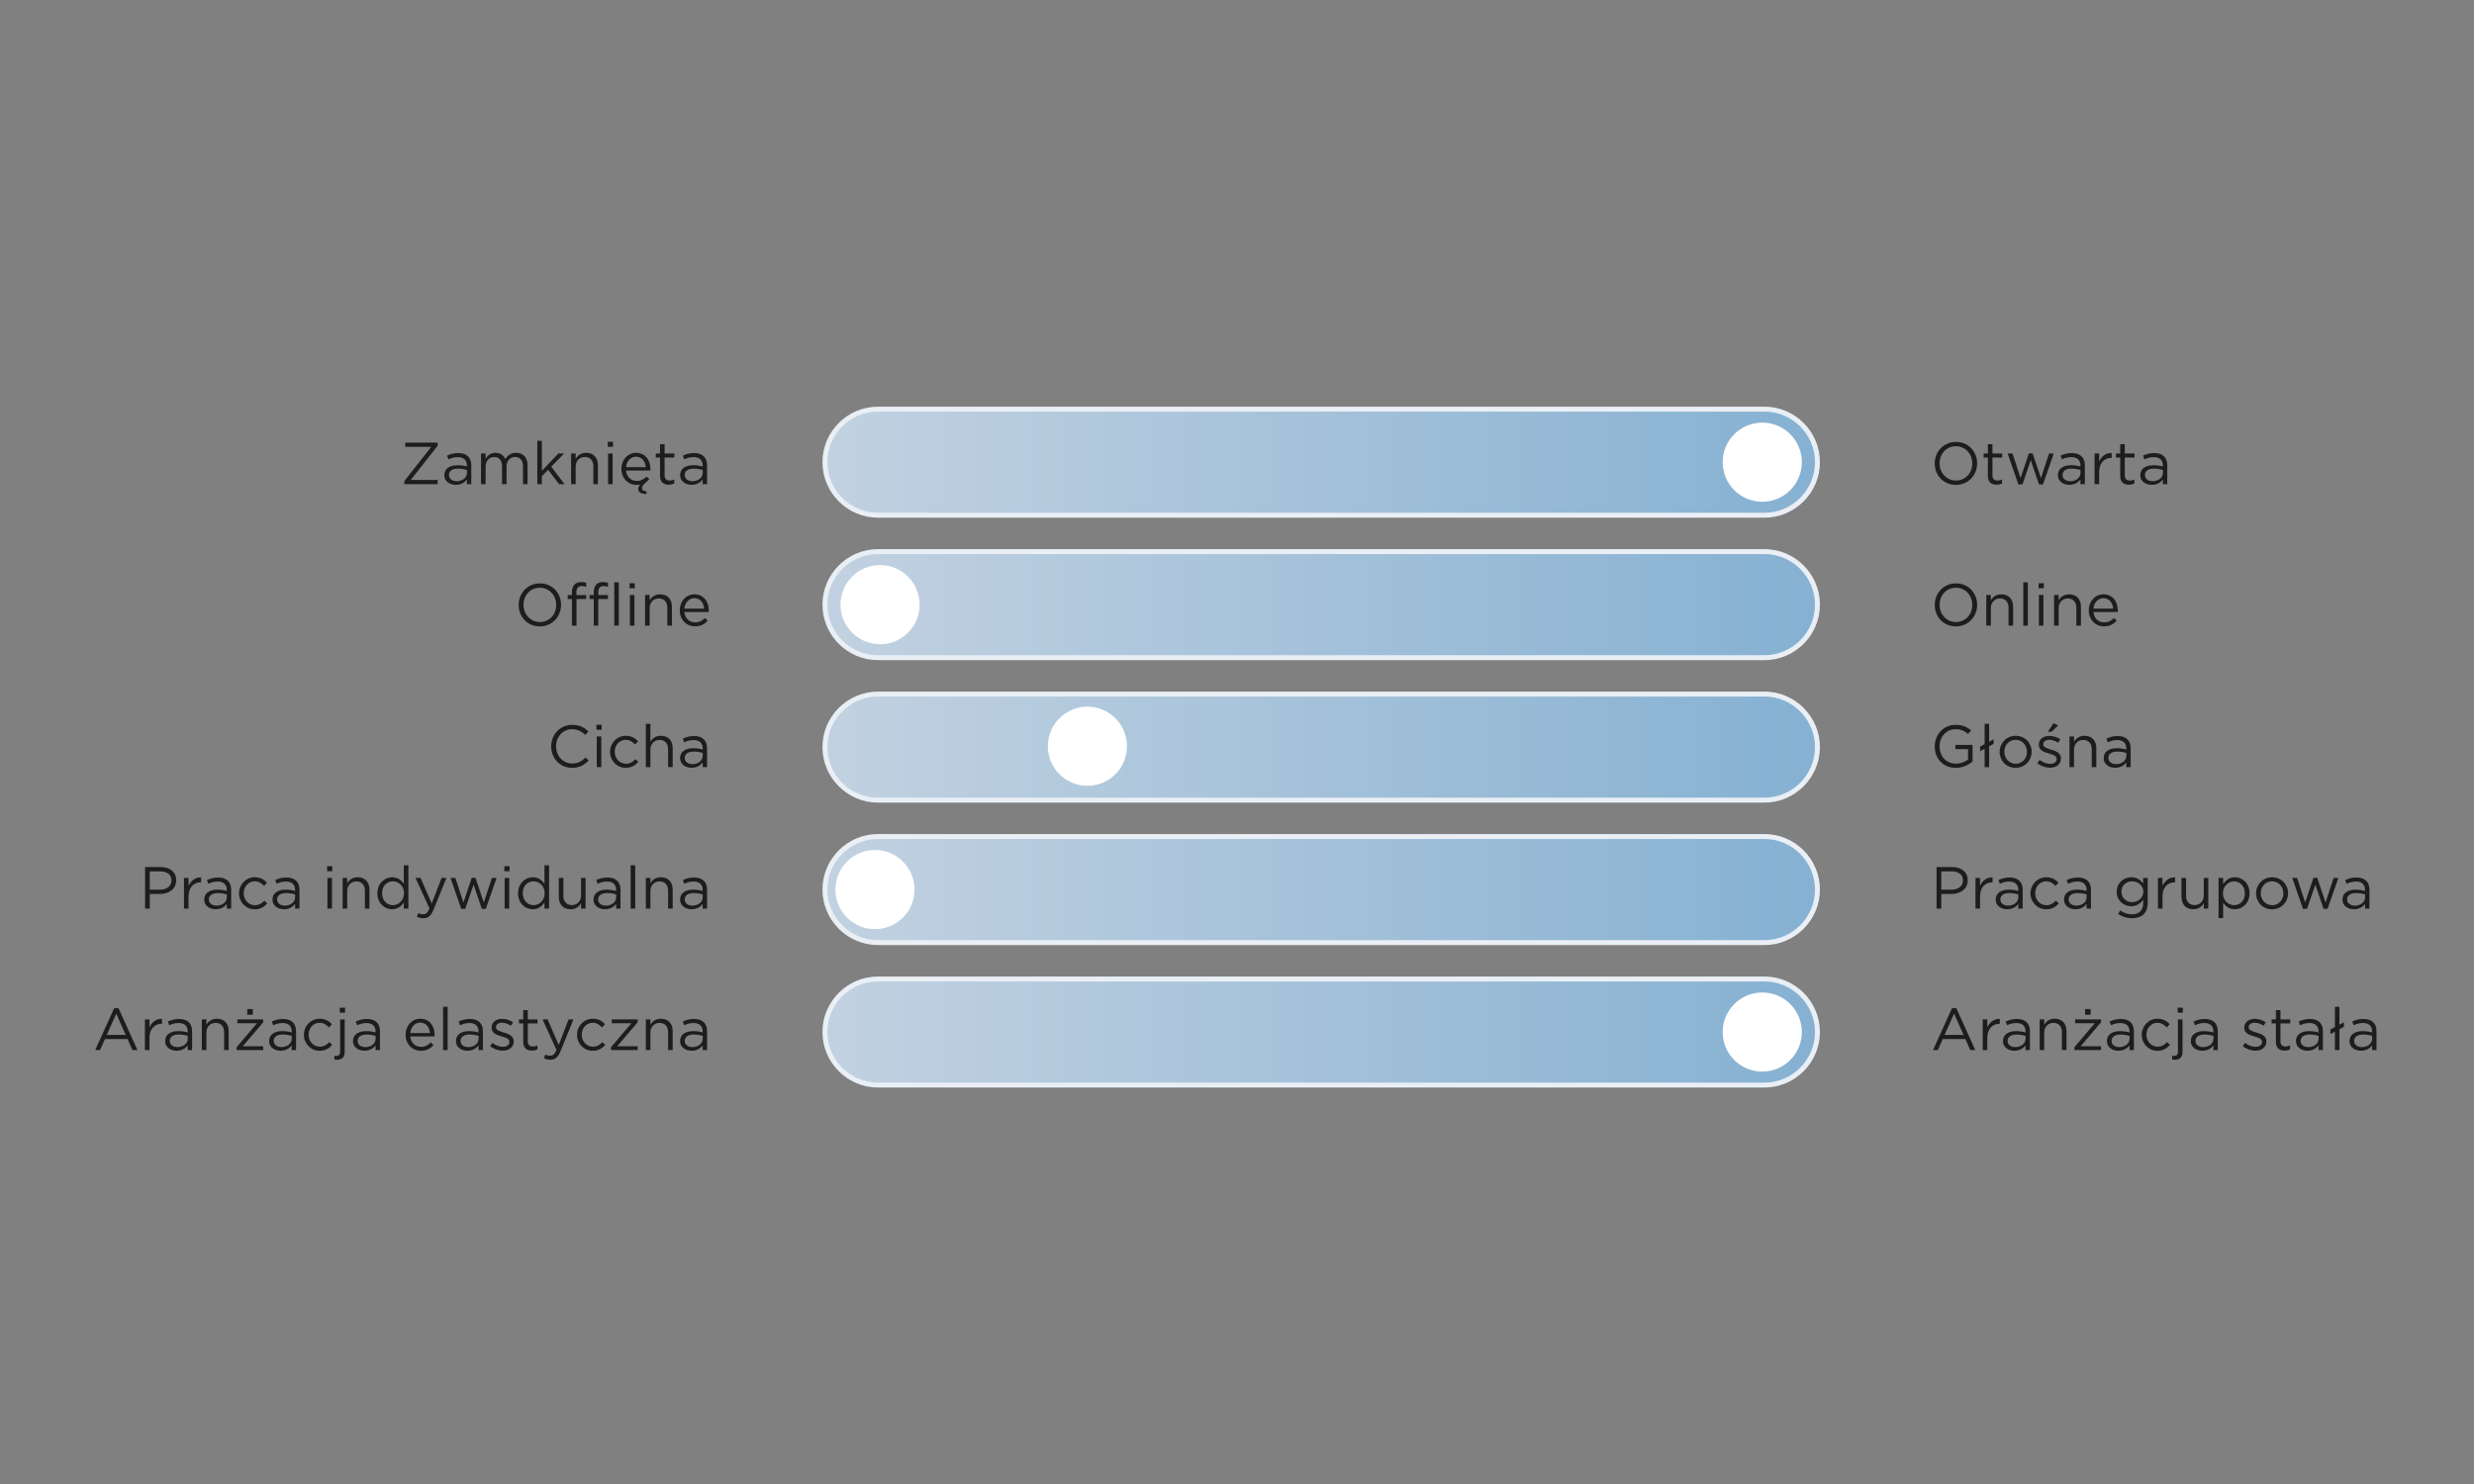 <?xml version="1.0" encoding="UTF-8"?>
<svg id="Warstwa_3" data-name="Warstwa 3" xmlns="http://www.w3.org/2000/svg" xmlns:xlink="http://www.w3.org/1999/xlink" viewBox="0 0 2500 1500">
  <rect x="0" y="0" width="2500" height="1500" fill="#808080" stroke="none"/>
  <defs>
    <style>
      .cls-1 {
        fill: url(#Gradient_bez_nazwy_14);
      }

      .cls-2 {
        fill: url(#Gradient_bez_nazwy_16);
      }

      .cls-3 {
        fill: #e9eff5;
      }

      .cls-4 {
        fill: #fff;
      }

      .cls-5 {
        fill: url(#Gradient_bez_nazwy_3);
      }

      .cls-6 {
        fill: url(#Gradient_bez_nazwy_15);
      }

      .cls-7 {
        fill: #1d1d1b;
      }

      .cls-8 {
        fill: url(#Gradient_bez_nazwy_2);
      }
    </style>
    <linearGradient id="Gradient_bez_nazwy_2" data-name="Gradient bez nazwy 2" x1="-2589.96" y1="-2190.89" x2="-2588.96" y2="-2190.89" gradientTransform="translate(2598483.61 -2196789.74) scale(1002.97 -1002.97)" gradientUnits="userSpaceOnUse">
      <stop offset="0" stop-color="#c3d2e1"/>
      <stop offset="0" stop-color="#c3d2e1"/>
      <stop offset="1" stop-color="#86b1d2"/>
    </linearGradient>
    <linearGradient id="Gradient_bez_nazwy_3" data-name="Gradient bez nazwy 3" x1="-2589.96" y1="-2190.89" x2="-2588.96" y2="-2190.89" gradientTransform="translate(2598483.61 -2196933.74) scale(1002.97 -1002.97)" gradientUnits="userSpaceOnUse">
      <stop offset="0" stop-color="#c3d2e1"/>
      <stop offset="0" stop-color="#c3d2e1"/>
      <stop offset="1" stop-color="#86b1d2"/>
    </linearGradient>
    <linearGradient id="Gradient_bez_nazwy_14" data-name="Gradient bez nazwy 14" x1="-2589.96" y1="-2190.89" x2="-2588.96" y2="-2190.89" gradientTransform="translate(2598483.61 -2196357.74) scale(1002.97 -1002.97)" gradientUnits="userSpaceOnUse">
      <stop offset="0" stop-color="#c3d2e1"/>
      <stop offset="0" stop-color="#c3d2e1"/>
      <stop offset="1" stop-color="#86b1d2"/>
    </linearGradient>
    <linearGradient id="Gradient_bez_nazwy_15" data-name="Gradient bez nazwy 15" x1="-2589.96" y1="-2190.89" x2="-2588.96" y2="-2190.89" gradientTransform="translate(2598483.61 -2196501.74) scale(1002.97 -1002.97)" gradientUnits="userSpaceOnUse">
      <stop offset="0" stop-color="#c3d2e1"/>
      <stop offset="0" stop-color="#c3d2e1"/>
      <stop offset="1" stop-color="#86b1d2"/>
    </linearGradient>
    <linearGradient id="Gradient_bez_nazwy_16" data-name="Gradient bez nazwy 16" x1="-2589.96" y1="-2190.89" x2="-2588.96" y2="-2190.89" gradientTransform="translate(2598483.61 -2196645.74) scale(1002.97 -1002.97)" gradientUnits="userSpaceOnUse">
      <stop offset="0" stop-color="#c3d2e1"/>
      <stop offset="0" stop-color="#c3d2e1"/>
      <stop offset="1" stop-color="#86b1d2"/>
    </linearGradient>
  </defs>
  <rect class="cls-8" x="833.59" y="557.55" width="1002.97" height="107.23" rx="53.62" ry="53.62"/>
  <path class="cls-3" d="M1782.95,557.55v-2.5h-895.74c-15.43,0-29.48,6.32-39.63,16.48-10.16,10.16-16.48,24.2-16.48,39.63h0c0,15.43,6.32,29.48,16.48,39.63,10.16,10.16,24.2,16.48,39.63,16.48h895.74c15.43,0,29.47-6.32,39.63-16.48,10.16-10.16,16.48-24.2,16.48-39.63h0c0-15.43-6.32-29.48-16.48-39.64-10.16-10.16-24.2-16.48-39.63-16.48v5c14.06,0,26.82,5.75,36.1,15.02,9.27,9.28,15.02,22.04,15.02,36.1h0c0,14.06-5.75,26.82-15.02,36.1-9.28,9.27-22.04,15.02-36.1,15.02h-895.74c-14.06,0-26.82-5.75-36.1-15.02-9.27-9.28-15.02-22.04-15.02-36.1h0c0-14.06,5.74-26.82,15.02-36.1,9.28-9.27,22.04-15.02,36.1-15.02h895.74v-2.5Z"/>
  <path class="cls-4" d="M889.33,651.17c22.09,0,40-17.91,40-40s-17.91-40-40-40-40,17.91-40,40,17.91,40,40,40"/>
  <rect class="cls-5" x="833.59" y="413.55" width="1002.97" height="107.23" rx="53.62" ry="53.62"/>
  <path class="cls-3" d="M1782.95,413.55v-2.5h-895.74c-15.43,0-29.48,6.32-39.63,16.48-10.16,10.16-16.48,24.2-16.48,39.63h0c0,15.43,6.32,29.48,16.48,39.63,10.16,10.16,24.2,16.48,39.63,16.48h895.74c15.43,0,29.47-6.32,39.63-16.48,10.16-10.16,16.48-24.2,16.48-39.63h0c0-15.43-6.32-29.48-16.48-39.64-10.16-10.16-24.2-16.48-39.63-16.48v5c14.06,0,26.82,5.75,36.1,15.02,9.27,9.28,15.02,22.04,15.02,36.1h0c0,14.06-5.75,26.82-15.02,36.1-9.28,9.27-22.04,15.02-36.1,15.02h-895.74c-14.06,0-26.82-5.75-36.1-15.02-9.27-9.28-15.02-22.04-15.02-36.1h0c0-14.06,5.74-26.82,15.02-36.1,9.28-9.27,22.04-15.02,36.1-15.02h895.74v-2.5Z"/>
  <path class="cls-4" d="M1780.77,507.17c22.09,0,40-17.91,40-40s-17.91-40-40-40-40,17.91-40,40,17.91,40,40,40"/>
  <rect class="cls-1" x="833.59" y="989.55" width="1002.97" height="107.23" rx="53.62" ry="53.62"/>
  <path class="cls-3" d="M1782.95,989.55v-2.5h-895.74c-15.43,0-29.48,6.32-39.63,16.48-10.16,10.16-16.48,24.2-16.48,39.63h0c0,15.43,6.32,29.48,16.48,39.63,10.16,10.16,24.2,16.48,39.63,16.48h895.74c15.43,0,29.47-6.32,39.63-16.48,10.16-10.16,16.48-24.2,16.48-39.63h0c0-15.43-6.32-29.48-16.48-39.64-10.16-10.16-24.2-16.48-39.63-16.48v5c14.06,0,26.82,5.75,36.1,15.02,9.27,9.28,15.02,22.04,15.02,36.1h0c0,14.06-5.75,26.82-15.02,36.1-9.28,9.27-22.04,15.02-36.1,15.02h-895.74c-14.06,0-26.82-5.75-36.1-15.02-9.27-9.28-15.02-22.04-15.02-36.1h0c0-14.06,5.74-26.82,15.02-36.1,9.28-9.27,22.04-15.02,36.1-15.02h895.74v-2.5Z"/>
  <path class="cls-4" d="M1780.77,1083.17c22.09,0,40-17.91,40-40s-17.91-40-40-40-40,17.91-40,40,17.91,40,40,40"/>
  <rect class="cls-6" x="833.59" y="845.55" width="1002.97" height="107.23" rx="53.62" ry="53.62"/>
  <path class="cls-3" d="M1782.95,845.55v-2.5h-895.74c-15.43,0-29.48,6.32-39.63,16.48-10.16,10.16-16.48,24.2-16.48,39.63h0c0,15.43,6.32,29.48,16.48,39.63,10.16,10.16,24.2,16.48,39.63,16.48h895.74c15.43,0,29.47-6.32,39.63-16.48,10.16-10.16,16.48-24.2,16.48-39.63h0c0-15.43-6.32-29.48-16.48-39.64-10.16-10.16-24.2-16.48-39.63-16.48v5c14.06,0,26.82,5.75,36.1,15.02,9.27,9.28,15.02,22.04,15.02,36.1h0c0,14.06-5.75,26.82-15.02,36.1-9.28,9.27-22.04,15.02-36.1,15.02h-895.74c-14.06,0-26.82-5.75-36.1-15.02-9.27-9.28-15.02-22.04-15.02-36.1h0c0-14.06,5.74-26.82,15.02-36.1,9.28-9.27,22.04-15.02,36.1-15.02h895.74v-2.5Z"/>
  <path class="cls-4" d="M884.19,939.17c22.09,0,40-17.91,40-40s-17.91-40-40-40-40,17.91-40,40,17.91,40,40,40"/>
  <rect class="cls-2" x="833.59" y="701.55" width="1002.97" height="107.23" rx="53.62" ry="53.62"/>
  <path class="cls-3" d="M1782.95,701.55v-2.5h-895.74c-15.43,0-29.48,6.32-39.63,16.48-10.16,10.16-16.48,24.2-16.48,39.63h0c0,15.43,6.32,29.48,16.48,39.63,10.16,10.16,24.2,16.48,39.63,16.48h895.74c15.43,0,29.47-6.32,39.63-16.48,10.16-10.16,16.48-24.2,16.48-39.63h0c0-15.43-6.32-29.48-16.48-39.64-10.16-10.16-24.2-16.48-39.63-16.48v5c14.06,0,26.82,5.75,36.1,15.02,9.27,9.28,15.02,22.04,15.02,36.1h0c0,14.06-5.75,26.82-15.02,36.1-9.28,9.27-22.04,15.02-36.1,15.02h-895.74c-14.06,0-26.82-5.75-36.1-15.02-9.27-9.28-15.02-22.04-15.02-36.1h0c0-14.06,5.74-26.82,15.02-36.1,9.28-9.27,22.04-15.02,36.1-15.02h895.74v-2.5Z"/>
  <path class="cls-4" d="M1098.84,794.27c22.09,0,40-17.91,40-40s-17.91-40-40-40-40,17.91-40,40,17.91,40,40,40"/>
  <path class="cls-7" d="M699.73,486.4c-4.2,0-7.8-2.28-7.8-6.18v-.12c0-3.9,3.24-6.42,9.06-6.42,3.78,0,6.84.66,9.12,1.32v3c0,4.92-4.68,8.4-10.38,8.4ZM698.83,490.06c5.46,0,9.06-2.52,11.22-5.34v4.68h4.44v-18.96c0-3.96-1.08-6.96-3.18-9.06-2.28-2.28-5.64-3.42-10.02-3.42s-7.86,1.02-11.28,2.58l1.38,3.78c2.88-1.32,5.76-2.28,9.42-2.28,5.82,0,9.24,2.88,9.24,8.46v1.08c-2.76-.78-5.58-1.32-9.54-1.32-7.86,0-13.26,3.48-13.26,10.02v.12c0,6.36,5.82,9.66,11.58,9.66ZM675.73,489.94c2.22,0,3.96-.48,5.58-1.32v-3.96c-1.62.78-2.94,1.08-4.5,1.08-3.12,0-5.22-1.38-5.22-5.16v-18.12h9.84v-4.08h-9.84v-9.36h-4.62v9.36h-4.32v4.08h4.32v18.72c0,6.3,3.78,8.76,8.76,8.76ZM653.29,481.72c-2.52,2.64-5.52,4.38-9.78,4.38-5.52,0-10.26-3.78-10.92-10.5h24.6c.06-.54.06-.9.06-1.5,0-9.06-5.28-16.38-14.46-16.38-8.58,0-14.88,7.2-14.88,16.14v.12c0,9.6,6.96,16.14,15.48,16.14,1.26,0,2.58-.12,3.66-.36-1.44,1.5-2.16,2.88-2.16,4.5,0,3,2.58,4.92,7.68,5.04.18,0,.48,0,.72-.06v-2.64c-3.18-.24-4.5-1.14-4.5-3.18,0-1.68.9-3.3,4.14-6.06,1.38-1.14,2.16-1.86,3.24-3.06l-2.88-2.58ZM632.59,472.18c.6-6.06,4.68-10.56,10.08-10.56,6.18,0,9.42,4.92,9.9,10.56h-19.98ZM614.47,489.4h4.62v-31.02h-4.62v31.02ZM614.17,451.6h5.28v-5.1h-5.28v5.1ZM577.09,489.4h4.62v-17.76c0-5.82,3.96-9.72,9.3-9.72s8.58,3.6,8.58,9.36v18.12h4.62v-19.26c0-7.38-4.38-12.42-11.88-12.42-5.34,0-8.58,2.7-10.62,6.06v-5.4h-4.62v31.02ZM542.95,489.4h4.62v-8.1l6.3-6.36,11.1,14.46h5.52l-13.44-17.7,13.02-13.32h-5.76l-16.74,17.46v-30.24h-4.62v43.8ZM486.07,489.4h4.62v-17.7c0-5.7,3.72-9.78,8.64-9.78s7.98,3.42,7.98,9.24v18.24h4.56v-17.88c0-6.12,3.9-9.6,8.58-9.6,5.04,0,8.04,3.36,8.04,9.36v18.12h4.62v-19.2c0-7.68-4.38-12.48-11.52-12.48-5.4,0-8.7,2.76-10.92,6.18-1.68-3.48-4.92-6.18-9.96-6.18s-7.98,2.82-10.02,5.88v-5.22h-4.62v31.02ZM461.47,486.4c-4.2,0-7.8-2.28-7.8-6.18v-.12c0-3.9,3.24-6.42,9.06-6.42,3.78,0,6.84.66,9.12,1.32v3c0,4.92-4.68,8.4-10.38,8.4ZM460.57,490.06c5.46,0,9.06-2.52,11.22-5.34v4.68h4.44v-18.96c0-3.96-1.08-6.96-3.18-9.06-2.28-2.28-5.64-3.42-10.02-3.42s-7.86,1.02-11.28,2.58l1.38,3.78c2.88-1.32,5.76-2.28,9.42-2.28,5.82,0,9.24,2.88,9.24,8.46v1.08c-2.76-.78-5.58-1.32-9.54-1.32-7.86,0-13.26,3.48-13.26,10.02v.12c0,6.36,5.82,9.66,11.58,9.66ZM408.61,489.4h33.66v-4.26h-27.24l27.24-34.56v-3.18h-32.76v4.26h26.28l-27.18,34.56v3.18Z"/>
  <path class="cls-7" d="M691.57,615.18c.6-6.06,4.68-10.56,10.08-10.56,6.18,0,9.42,4.92,9.9,10.56h-19.98ZM702.37,633.12c5.88,0,9.66-2.34,12.78-5.82l-2.88-2.58c-2.52,2.64-5.52,4.38-9.78,4.38-5.52,0-10.26-3.78-10.92-10.5h24.6c.06-.54.06-.9.06-1.5,0-9.06-5.28-16.38-14.46-16.38-8.58,0-14.88,7.2-14.88,16.14v.12c0,9.6,6.96,16.14,15.48,16.14ZM651.85,632.4h4.62v-17.76c0-5.82,3.96-9.72,9.3-9.72s8.58,3.6,8.58,9.36v18.12h4.62v-19.26c0-7.38-4.38-12.42-11.88-12.42-5.34,0-8.58,2.7-10.62,6.06v-5.4h-4.62v31.02ZM636.49,632.4h4.62v-31.02h-4.62v31.02ZM636.19,594.6h5.28v-5.1h-5.28v5.1ZM620.71,632.4h4.62v-43.8h-4.62v43.8ZM600.01,632.4h4.56v-26.94h9.78v-3.96h-9.78v-2.52c0-4.44,1.74-6.6,5.4-6.6,1.56,0,2.82.3,4.44.78v-4.02c-1.44-.54-2.94-.78-5.1-.78-2.82,0-5.04.84-6.66,2.4-1.74,1.74-2.64,4.44-2.64,7.98v2.7h-4.26v4.02h4.26v26.94ZM577.93,632.4h4.62v-26.94h9.78v-3.96h-9.84v-2.52c0-4.44,1.8-6.6,5.4-6.6,1.56,0,2.82.3,4.5.78v-4.02c-1.5-.54-2.94-.78-5.1-.78-2.82,0-5.1.84-6.66,2.4-1.74,1.74-2.7,4.44-2.7,7.98v2.7h-4.26v4.02h4.26v26.94ZM545.59,628.74c-9.6,0-16.56-7.8-16.56-17.34v-.12c0-9.54,6.84-17.22,16.44-17.22s16.56,7.8,16.56,17.34v.12c0,9.54-6.84,17.22-16.44,17.22ZM545.47,633.12c12.78,0,21.48-10.14,21.48-21.72v-.12c0-11.58-8.58-21.6-21.36-21.6s-21.48,10.14-21.48,21.72v.12c0,11.58,8.58,21.6,21.36,21.6Z"/>
  <path class="cls-7" d="M699.73,772.4c-4.2,0-7.8-2.28-7.8-6.18v-.12c0-3.9,3.24-6.42,9.06-6.42,3.78,0,6.84.66,9.12,1.32v3c0,4.92-4.68,8.4-10.38,8.4ZM698.83,776.06c5.46,0,9.06-2.52,11.22-5.34v4.68h4.44v-18.96c0-3.96-1.08-6.96-3.18-9.06-2.28-2.28-5.64-3.42-10.02-3.42s-7.86,1.02-11.28,2.58l1.38,3.78c2.88-1.32,5.76-2.28,9.42-2.28,5.82,0,9.24,2.88,9.24,8.46v1.08c-2.76-.78-5.58-1.32-9.54-1.32-7.86,0-13.26,3.48-13.26,10.02v.12c0,6.36,5.82,9.66,11.58,9.66ZM652.63,775.4h4.62v-17.76c0-5.82,3.96-9.72,9.3-9.72s8.58,3.6,8.58,9.36v18.12h4.62v-19.26c0-7.38-4.38-12.42-11.88-12.42-5.34,0-8.58,2.7-10.62,6.06v-18.18h-4.62v43.8ZM632.35,776.12c5.82,0,9.54-2.52,12.66-6l-2.94-2.76c-2.46,2.64-5.52,4.62-9.48,4.62-6.48,0-11.4-5.34-11.4-12.06v-.12c0-6.66,4.8-12,11.1-12,4.2,0,6.96,2.1,9.42,4.68l3.06-3.24c-2.88-3.06-6.54-5.52-12.42-5.52-9.06,0-15.9,7.44-15.9,16.2v.12c0,8.7,6.84,16.08,15.9,16.08ZM603.01,775.4h4.62v-31.02h-4.62v31.02ZM602.71,737.6h5.28v-5.1h-5.28v5.1ZM578.05,776.12c7.62,0,12.42-2.94,16.8-7.38l-3.12-3.06c-4.02,3.84-7.8,6.06-13.56,6.06-9.24,0-16.26-7.62-16.26-17.34v-.12c0-9.66,6.96-17.22,16.26-17.22,5.7,0,9.66,2.4,13.2,5.76l3.24-3.48c-4.2-3.96-8.76-6.66-16.38-6.66-12.36,0-21.24,9.84-21.24,21.72v.12c0,12.06,8.94,21.6,21.06,21.6Z"/>
  <path class="cls-7" d="M699.73,915.4c-4.2,0-7.8-2.28-7.8-6.18v-.12c0-3.9,3.24-6.42,9.06-6.42,3.78,0,6.84.66,9.12,1.32v3c0,4.92-4.68,8.4-10.38,8.4ZM698.83,919.06c5.46,0,9.06-2.52,11.22-5.34v4.68h4.44v-18.96c0-3.96-1.08-6.96-3.18-9.06-2.28-2.28-5.64-3.42-10.02-3.42s-7.86,1.02-11.28,2.58l1.38,3.78c2.88-1.32,5.76-2.28,9.42-2.28,5.82,0,9.24,2.88,9.24,8.46v1.08c-2.76-.78-5.58-1.32-9.54-1.32-7.86,0-13.26,3.48-13.26,10.02v.12c0,6.36,5.82,9.66,11.58,9.66ZM652.63,918.4h4.62v-17.76c0-5.82,3.96-9.72,9.3-9.72s8.58,3.6,8.58,9.36v18.12h4.62v-19.26c0-7.38-4.38-12.42-11.88-12.42-5.34,0-8.58,2.7-10.62,6.06v-5.4h-4.62v31.02ZM637.27,918.4h4.62v-43.8h-4.62v43.8ZM612.25,915.4c-4.2,0-7.8-2.28-7.8-6.18v-.12c0-3.9,3.24-6.42,9.06-6.42,3.78,0,6.84.66,9.12,1.32v3c0,4.92-4.68,8.4-10.38,8.4ZM611.35,919.06c5.46,0,9.06-2.52,11.22-5.34v4.68h4.44v-18.96c0-3.96-1.08-6.96-3.18-9.06-2.28-2.28-5.64-3.42-10.02-3.42s-7.86,1.02-11.28,2.58l1.38,3.78c2.88-1.32,5.76-2.28,9.42-2.28,5.82,0,9.24,2.88,9.24,8.46v1.08c-2.76-.78-5.58-1.32-9.54-1.32-7.86,0-13.26,3.48-13.26,10.02v.12c0,6.36,5.82,9.66,11.58,9.66ZM576.55,919.06c5.34,0,8.52-2.7,10.62-6.06v5.4h4.56v-31.02h-4.56v17.76c0,5.82-4.02,9.72-9.3,9.72s-8.58-3.6-8.58-9.36v-18.12h-4.62v19.26c0,7.38,4.38,12.42,11.88,12.42ZM539.17,914.92c-5.88,0-10.92-4.68-10.92-12v-.12c0-7.5,4.92-11.94,10.92-11.94s11.22,4.8,11.22,11.94v.12c0,7.14-5.46,12-11.22,12ZM538.33,919.06c5.7,0,9.36-3.18,11.88-6.9v6.24h4.62v-43.8h-4.62v18.72c-2.4-3.48-6.12-6.6-11.88-6.6-7.44,0-14.82,6-14.82,16.14v.12c0,10.2,7.38,16.08,14.82,16.08ZM509.95,918.4h4.62v-31.02h-4.62v31.02ZM509.65,880.6h5.28v-5.1h-5.28v5.1ZM466.09,918.64h4.08l8.4-24.48,8.34,24.48h4.02l10.92-31.26h-4.8l-8.16,24.9-8.4-25.02h-3.84l-8.34,25.02-8.16-24.9h-4.92l10.86,31.26ZM436.27,913.24l-11.28-25.86h-5.1l14.1,30.9c-1.86,4.38-3.6,5.82-6.36,5.82-1.98,0-3.36-.36-4.86-1.14l-1.56,3.66c2.1,1.02,4.02,1.56,6.6,1.56,4.68,0,7.68-2.34,10.32-8.76l13.02-32.04h-4.92l-9.96,25.86ZM397.03,914.92c-5.88,0-10.92-4.68-10.92-12v-.12c0-7.5,4.92-11.94,10.92-11.94s11.22,4.8,11.22,11.94v.12c0,7.14-5.46,12-11.22,12ZM396.19,919.06c5.7,0,9.36-3.18,11.88-6.9v6.24h4.62v-43.8h-4.62v18.72c-2.4-3.48-6.12-6.6-11.88-6.6-7.44,0-14.82,6-14.82,16.14v.12c0,10.2,7.38,16.08,14.82,16.08ZM346.22,918.4h4.62v-17.76c0-5.82,3.96-9.72,9.3-9.72s8.58,3.6,8.58,9.36v18.12h4.62v-19.26c0-7.38-4.38-12.42-11.88-12.42-5.34,0-8.58,2.7-10.62,6.06v-5.4h-4.62v31.02ZM330.86,918.4h4.62v-31.02h-4.62v31.02ZM330.56,880.6h5.28v-5.1h-5.28v5.1ZM287.84,915.4c-4.2,0-7.8-2.28-7.8-6.18v-.12c0-3.9,3.24-6.42,9.06-6.42,3.78,0,6.84.66,9.12,1.32v3c0,4.92-4.68,8.4-10.38,8.4ZM286.94,919.06c5.46,0,9.06-2.52,11.22-5.34v4.68h4.44v-18.96c0-3.96-1.08-6.96-3.18-9.06-2.28-2.28-5.64-3.42-10.02-3.42s-7.86,1.02-11.28,2.58l1.38,3.78c2.88-1.32,5.76-2.28,9.42-2.28,5.82,0,9.24,2.88,9.24,8.46v1.08c-2.76-.78-5.58-1.32-9.54-1.32-7.86,0-13.26,3.48-13.26,10.02v.12c0,6.36,5.82,9.66,11.58,9.66ZM257.42,919.12c5.82,0,9.54-2.52,12.66-6l-2.94-2.76c-2.46,2.64-5.52,4.62-9.48,4.62-6.48,0-11.4-5.34-11.4-12.06v-.12c0-6.66,4.8-12,11.1-12,4.2,0,6.96,2.1,9.42,4.68l3.06-3.24c-2.88-3.06-6.54-5.52-12.42-5.52-9.06,0-15.9,7.44-15.9,16.2v.12c0,8.7,6.84,16.08,15.9,16.08ZM218.84,915.4c-4.2,0-7.8-2.28-7.8-6.18v-.12c0-3.9,3.24-6.42,9.06-6.42,3.78,0,6.84.66,9.12,1.32v3c0,4.92-4.68,8.4-10.38,8.4ZM217.94,919.06c5.46,0,9.06-2.52,11.22-5.34v4.68h4.44v-18.96c0-3.96-1.08-6.96-3.18-9.06-2.28-2.28-5.64-3.42-10.02-3.42s-7.86,1.02-11.28,2.58l1.38,3.78c2.88-1.32,5.76-2.28,9.42-2.28,5.82,0,9.24,2.88,9.24,8.46v1.08c-2.76-.78-5.58-1.32-9.54-1.32-7.86,0-13.26,3.48-13.26,10.02v.12c0,6.36,5.82,9.66,11.58,9.66ZM185.9,918.4h4.62v-12.36c0-9.36,5.52-14.22,12.3-14.22h.36v-4.98c-5.88-.24-10.38,3.48-12.66,8.64v-8.1h-4.62v31.02ZM151.34,899.26v-18.48h10.62c6.78,0,11.28,3.12,11.28,9.12v.12c0,5.52-4.56,9.24-11.52,9.24h-10.38ZM146.6,918.4h4.74v-14.82h10.2c8.94,0,16.5-4.68,16.5-13.74v-.12c0-8.28-6.24-13.32-15.72-13.32h-15.72v42Z"/>
  <path class="cls-7" d="M699.73,1058.4c-4.2,0-7.8-2.28-7.8-6.18v-.12c0-3.9,3.24-6.42,9.06-6.42,3.78,0,6.84.66,9.12,1.32v3c0,4.92-4.68,8.4-10.38,8.4ZM698.83,1062.06c5.46,0,9.06-2.52,11.22-5.34v4.68h4.44v-18.96c0-3.96-1.08-6.96-3.18-9.06-2.28-2.28-5.64-3.42-10.02-3.42s-7.86,1.02-11.28,2.58l1.38,3.78c2.88-1.32,5.76-2.28,9.42-2.28,5.82,0,9.24,2.88,9.24,8.46v1.08c-2.76-.78-5.58-1.32-9.54-1.32-7.86,0-13.26,3.48-13.26,10.02v.12c0,6.36,5.82,9.66,11.58,9.66ZM652.63,1061.4h4.62v-17.76c0-5.82,3.96-9.72,9.3-9.72s8.58,3.6,8.58,9.36v18.12h4.62v-19.26c0-7.38-4.38-12.42-11.88-12.42-5.34,0-8.58,2.7-10.62,6.06v-5.4h-4.62v31.02ZM617.47,1061.4h26.88v-3.9h-20.64l20.64-24.18v-2.94h-26.16v3.9h19.86l-20.58,24.18v2.94ZM598.99,1062.12c5.82,0,9.54-2.52,12.66-6l-2.94-2.76c-2.46,2.64-5.52,4.62-9.48,4.62-6.48,0-11.4-5.34-11.4-12.06v-.12c0-6.66,4.8-12,11.1-12,4.2,0,6.96,2.1,9.42,4.68l3.06-3.24c-2.88-3.06-6.54-5.52-12.42-5.52-9.06,0-15.9,7.44-15.9,16.2v.12c0,8.7,6.84,16.08,15.9,16.08ZM564.61,1056.24l-11.28-25.86h-5.1l14.1,30.9c-1.86,4.38-3.6,5.82-6.36,5.82-1.98,0-3.36-.36-4.86-1.14l-1.56,3.66c2.1,1.02,4.02,1.56,6.6,1.56,4.68,0,7.68-2.34,10.32-8.76l13.02-32.04h-4.92l-9.96,25.86ZM537.49,1061.94c2.22,0,3.96-.48,5.58-1.32v-3.96c-1.62.78-2.94,1.08-4.5,1.08-3.12,0-5.22-1.38-5.22-5.16v-18.12h9.84v-4.08h-9.84v-9.36h-4.62v9.36h-4.32v4.08h4.32v18.72c0,6.3,3.78,8.76,8.76,8.76ZM508.09,1062c6.18,0,11.04-3.42,11.04-9.3v-.12c0-5.58-5.16-7.44-9.96-8.88-4.14-1.26-7.98-2.4-7.98-5.34v-.12c0-2.58,2.34-4.5,6-4.5,3,0,6.3,1.14,9.18,3l2.1-3.48c-3.18-2.1-7.38-3.42-11.16-3.42-6.12,0-10.56,3.54-10.56,8.88v.12c0,5.7,5.4,7.38,10.26,8.76,4.08,1.14,7.74,2.34,7.74,5.46v.12c0,3-2.7,4.92-6.42,4.92s-7.38-1.44-10.74-3.96l-2.34,3.3c3.48,2.82,8.4,4.56,12.84,4.56ZM473.23,1058.4c-4.2,0-7.8-2.28-7.8-6.18v-.12c0-3.9,3.24-6.42,9.06-6.42,3.78,0,6.84.66,9.12,1.32v3c0,4.92-4.68,8.4-10.38,8.4ZM472.33,1062.06c5.46,0,9.06-2.52,11.22-5.34v4.68h4.44v-18.96c0-3.96-1.08-6.96-3.18-9.06-2.28-2.28-5.64-3.42-10.02-3.42s-7.86,1.02-11.28,2.58l1.38,3.78c2.88-1.32,5.76-2.28,9.42-2.28,5.82,0,9.24,2.88,9.24,8.46v1.08c-2.76-.78-5.58-1.32-9.54-1.32-7.86,0-13.26,3.48-13.26,10.02v.12c0,6.36,5.82,9.66,11.58,9.66ZM447.73,1061.4h4.62v-43.8h-4.62v43.8ZM414.55,1044.18c.6-6.06,4.68-10.56,10.08-10.56,6.18,0,9.42,4.92,9.9,10.56h-19.98ZM425.35,1062.12c5.88,0,9.66-2.34,12.78-5.82l-2.88-2.58c-2.52,2.64-5.52,4.38-9.78,4.38-5.52,0-10.26-3.78-10.92-10.5h24.6c.06-.54.06-.9.06-1.5,0-9.06-5.28-16.38-14.46-16.38-8.58,0-14.88,7.2-14.88,16.14v.12c0,9.6,6.96,16.14,15.48,16.14ZM369.19,1058.4c-4.2,0-7.8-2.28-7.8-6.18v-.12c0-3.9,3.24-6.42,9.06-6.42,3.78,0,6.84.66,9.12,1.32v3c0,4.92-4.68,8.4-10.38,8.4ZM368.29,1062.06c5.46,0,9.06-2.52,11.22-5.34v4.68h4.44v-18.96c0-3.96-1.08-6.96-3.18-9.06-2.28-2.28-5.64-3.42-10.02-3.42s-7.86,1.02-11.28,2.58l1.38,3.78c2.88-1.32,5.76-2.28,9.42-2.28,5.82,0,9.24,2.88,9.24,8.46v1.08c-2.76-.78-5.58-1.32-9.54-1.32-7.86,0-13.26,3.48-13.26,10.02v.12c0,6.36,5.82,9.66,11.58,9.66ZM340.76,1071.18c4.68,0,7.56-2.52,7.56-7.98v-32.82h-4.62v32.76c0,2.88-1.44,4.14-3.54,4.14-.66,0-1.56-.06-2.28-.18v3.78c1.02.24,1.8.3,2.88.3ZM343.4,1023.6h5.28v-5.1h-5.28v5.1ZM323,1062.12c5.82,0,9.54-2.52,12.66-6l-2.94-2.76c-2.46,2.64-5.52,4.62-9.48,4.62-6.48,0-11.4-5.34-11.4-12.06v-.12c0-6.66,4.8-12,11.1-12,4.2,0,6.96,2.1,9.42,4.68l3.06-3.24c-2.88-3.06-6.54-5.52-12.42-5.52-9.06,0-15.9,7.44-15.9,16.2v.12c0,8.7,6.84,16.08,15.9,16.08ZM284.42,1058.4c-4.2,0-7.8-2.28-7.8-6.18v-.12c0-3.9,3.24-6.42,9.06-6.42,3.78,0,6.84.66,9.12,1.32v3c0,4.92-4.68,8.4-10.38,8.4ZM283.52,1062.06c5.46,0,9.06-2.52,11.22-5.34v4.68h4.44v-18.96c0-3.96-1.08-6.96-3.18-9.06-2.28-2.28-5.64-3.42-10.02-3.42s-7.86,1.02-11.28,2.58l1.38,3.78c2.88-1.32,5.76-2.28,9.42-2.28,5.82,0,9.24,2.88,9.24,8.46v1.08c-2.76-.78-5.58-1.32-9.54-1.32-7.86,0-13.26,3.48-13.26,10.02v.12c0,6.36,5.82,9.66,11.58,9.66ZM249.86,1025.7h5.64v-5.76h-5.64v5.76ZM239.12,1061.4h26.88v-3.9h-20.64l20.64-24.18v-2.94h-26.16v3.9h19.86l-20.58,24.18v2.94ZM203.96,1061.4h4.62v-17.76c0-5.82,3.96-9.72,9.3-9.72s8.58,3.6,8.58,9.36v18.12h4.62v-19.26c0-7.38-4.38-12.42-11.88-12.42-5.34,0-8.58,2.7-10.62,6.06v-5.4h-4.62v31.02ZM179.36,1058.4c-4.2,0-7.8-2.28-7.8-6.18v-.12c0-3.9,3.24-6.42,9.06-6.42,3.78,0,6.84.66,9.12,1.32v3c0,4.92-4.68,8.4-10.38,8.4ZM178.46,1062.06c5.46,0,9.06-2.52,11.22-5.34v4.68h4.44v-18.96c0-3.96-1.08-6.96-3.18-9.06-2.28-2.28-5.64-3.42-10.02-3.42s-7.86,1.02-11.28,2.58l1.38,3.78c2.88-1.32,5.76-2.28,9.42-2.28,5.82,0,9.24,2.88,9.24,8.46v1.08c-2.76-.78-5.58-1.32-9.54-1.32-7.86,0-13.26,3.48-13.26,10.02v.12c0,6.36,5.82,9.66,11.58,9.66ZM146.42,1061.4h4.62v-12.36c0-9.36,5.52-14.22,12.3-14.22h.36v-4.98c-5.88-.24-10.38,3.48-12.66,8.64v-8.1h-4.62v31.02ZM107.9,1046.04l9.6-21.42,9.54,21.42h-19.14ZM96.2,1061.4h4.86l4.98-11.1h22.86l4.92,11.1h5.1l-19.14-42.3h-4.44l-19.14,42.3Z"/>
  <path class="cls-7" d="M2175.27,486.4c-4.2,0-7.8-2.28-7.8-6.18v-.12c0-3.9,3.24-6.42,9.06-6.42,3.78,0,6.84.66,9.12,1.32v3c0,4.92-4.68,8.4-10.38,8.4ZM2174.37,490.06c5.46,0,9.06-2.52,11.22-5.34v4.68h4.44v-18.96c0-3.96-1.08-6.96-3.18-9.06-2.28-2.28-5.64-3.42-10.02-3.42s-7.86,1.02-11.28,2.58l1.38,3.78c2.88-1.32,5.76-2.28,9.42-2.28,5.82,0,9.24,2.88,9.24,8.46v1.08c-2.76-.78-5.58-1.32-9.54-1.32-7.86,0-13.26,3.48-13.26,10.02v.12c0,6.36,5.82,9.66,11.58,9.66ZM2151.27,489.94c2.22,0,3.96-.48,5.58-1.32v-3.96c-1.62.78-2.94,1.08-4.5,1.08-3.12,0-5.22-1.38-5.22-5.16v-18.12h9.84v-4.08h-9.84v-9.36h-4.62v9.36h-4.32v4.08h4.32v18.72c0,6.3,3.78,8.76,8.76,8.76ZM2116.59,489.4h4.62v-12.36c0-9.36,5.52-14.22,12.3-14.22h.36v-4.98c-5.88-.24-10.38,3.48-12.66,8.64v-8.1h-4.62v31.02ZM2091.99,486.4c-4.2,0-7.8-2.28-7.8-6.18v-.12c0-3.9,3.24-6.42,9.06-6.42,3.78,0,6.84.66,9.12,1.32v3c0,4.92-4.68,8.4-10.38,8.4ZM2091.09,490.06c5.46,0,9.06-2.52,11.22-5.34v4.68h4.44v-18.96c0-3.96-1.08-6.96-3.18-9.06-2.28-2.28-5.64-3.42-10.02-3.42s-7.86,1.02-11.28,2.58l1.38,3.78c2.88-1.32,5.76-2.28,9.42-2.28,5.82,0,9.24,2.88,9.24,8.46v1.08c-2.76-.78-5.58-1.32-9.54-1.32-7.86,0-13.26,3.48-13.26,10.02v.12c0,6.36,5.82,9.66,11.58,9.66ZM2039.61,489.64h4.08l8.4-24.48,8.34,24.48h4.02l10.92-31.26h-4.8l-8.16,24.9-8.4-25.02h-3.84l-8.34,25.02-8.16-24.9h-4.92l10.86,31.26ZM2017.53,489.94c2.22,0,3.96-.48,5.58-1.32v-3.96c-1.62.78-2.94,1.08-4.5,1.08-3.12,0-5.22-1.38-5.22-5.16v-18.12h9.84v-4.08h-9.84v-9.36h-4.62v9.36h-4.32v4.08h4.32v18.72c0,6.3,3.78,8.76,8.76,8.76ZM1976.55,485.74c-9.6,0-16.56-7.8-16.56-17.34v-.12c0-9.54,6.84-17.22,16.44-17.22s16.56,7.8,16.56,17.34v.12c0,9.54-6.84,17.22-16.44,17.22ZM1976.43,490.12c12.78,0,21.48-10.14,21.48-21.72v-.12c0-11.58-8.58-21.6-21.36-21.6s-21.48,10.14-21.48,21.72v.12c0,11.58,8.58,21.6,21.36,21.6Z"/>
  <path class="cls-7" d="M2115.39,615.18c.6-6.06,4.68-10.56,10.08-10.56,6.18,0,9.42,4.92,9.9,10.56h-19.98ZM2126.19,633.12c5.88,0,9.66-2.34,12.78-5.82l-2.88-2.58c-2.52,2.64-5.52,4.38-9.78,4.38-5.52,0-10.26-3.78-10.92-10.5h24.6c.06-.54.06-.9.06-1.5,0-9.06-5.28-16.38-14.46-16.38-8.58,0-14.88,7.2-14.88,16.14v.12c0,9.6,6.96,16.14,15.48,16.14ZM2075.67,632.4h4.62v-17.76c0-5.82,3.96-9.72,9.3-9.72s8.58,3.6,8.58,9.36v18.12h4.62v-19.26c0-7.38-4.38-12.42-11.88-12.42-5.34,0-8.58,2.7-10.62,6.06v-5.4h-4.62v31.02ZM2060.31,632.4h4.62v-31.02h-4.62v31.02ZM2060.01,594.6h5.28v-5.1h-5.28v5.1ZM2044.53,632.4h4.62v-43.8h-4.62v43.8ZM2007.15,632.4h4.62v-17.76c0-5.82,3.96-9.72,9.3-9.72s8.58,3.6,8.58,9.36v18.12h4.62v-19.26c0-7.38-4.38-12.42-11.88-12.42-5.34,0-8.58,2.7-10.62,6.06v-5.4h-4.62v31.02ZM1976.55,628.74c-9.6,0-16.56-7.8-16.56-17.34v-.12c0-9.54,6.84-17.22,16.44-17.22s16.56,7.8,16.56,17.34v.12c0,9.54-6.84,17.22-16.44,17.22ZM1976.43,633.12c12.78,0,21.48-10.14,21.48-21.72v-.12c0-11.58-8.58-21.6-21.36-21.6s-21.48,10.14-21.48,21.72v.12c0,11.58,8.58,21.6,21.36,21.6Z"/>
  <path class="cls-7" d="M2138.31,772.4c-4.2,0-7.8-2.28-7.8-6.18v-.12c0-3.9,3.24-6.42,9.06-6.42,3.78,0,6.84.66,9.12,1.32v3c0,4.92-4.68,8.4-10.38,8.4ZM2137.41,776.06c5.46,0,9.06-2.52,11.22-5.34v4.68h4.44v-18.96c0-3.96-1.08-6.96-3.18-9.06-2.28-2.28-5.64-3.42-10.02-3.42s-7.86,1.02-11.28,2.58l1.38,3.78c2.88-1.32,5.76-2.28,9.42-2.28,5.82,0,9.24,2.88,9.24,8.46v1.08c-2.76-.78-5.58-1.32-9.54-1.32-7.86,0-13.26,3.48-13.26,10.02v.12c0,6.36,5.82,9.66,11.58,9.66ZM2091.21,775.4h4.62v-17.76c0-5.82,3.96-9.72,9.3-9.72s8.58,3.6,8.58,9.36v18.12h4.62v-19.26c0-7.38-4.38-12.42-11.88-12.42-5.34,0-8.58,2.7-10.62,6.06v-5.4h-4.62v31.02ZM2071.59,776c6.18,0,11.04-3.42,11.04-9.3v-.12c0-5.58-5.16-7.44-9.96-8.88-4.14-1.26-7.98-2.4-7.98-5.34v-.12c0-2.58,2.34-4.5,6-4.5,3,0,6.3,1.14,9.18,3l2.1-3.48c-3.18-2.1-7.38-3.42-11.16-3.42-6.12,0-10.56,3.54-10.56,8.88v.12c0,5.7,5.4,7.38,10.26,8.76,4.08,1.14,7.74,2.34,7.74,5.46v.12c0,3-2.7,4.92-6.42,4.92s-7.38-1.44-10.74-3.96l-2.34,3.3c3.48,2.82,8.4,4.56,12.84,4.56ZM2069.43,739.7h3.6l6.84-6.48-4.8-2.22-5.64,8.7ZM2036.85,771.98c-6.54,0-11.46-5.4-11.46-12.06v-.12c0-6.54,4.62-12,11.34-12s11.52,5.46,11.52,12.12v.12c0,6.54-4.68,11.94-11.4,11.94ZM2036.73,776.12c9.36,0,16.26-7.44,16.26-16.2v-.12c0-8.76-6.84-16.08-16.14-16.08s-16.2,7.44-16.2,16.2v.12c0,8.76,6.78,16.08,16.08,16.08ZM2014.59,751.88v-4.62l-4.56,2.46v-18.12h-4.56v20.58l-4.56,2.4v4.68l4.56-2.46v18.6h4.56v-21.06l4.56-2.46ZM1976.43,776.12c7.08,0,12.96-2.94,16.86-6.42v-16.74h-17.34v4.26h12.78v10.44c-2.88,2.34-7.32,4.2-12.12,4.2-10.2,0-16.62-7.44-16.62-17.46v-.12c0-9.36,6.66-17.22,15.96-17.22,5.94,0,9.54,1.98,12.78,4.8l3.06-3.6c-4.2-3.54-8.58-5.58-15.66-5.58-12.6,0-21.06,10.2-21.06,21.72v.12c0,12,8.16,21.6,21.36,21.6Z"/>
  <path class="cls-7" d="M2379.57,915.4c-4.2,0-7.8-2.28-7.8-6.18v-.12c0-3.9,3.24-6.42,9.06-6.42,3.78,0,6.84.66,9.12,1.32v3c0,4.92-4.68,8.4-10.38,8.4ZM2378.66,919.06c5.46,0,9.06-2.52,11.22-5.34v4.68h4.44v-18.96c0-3.96-1.08-6.96-3.18-9.06-2.28-2.28-5.64-3.42-10.02-3.42s-7.86,1.02-11.28,2.58l1.38,3.78c2.88-1.32,5.76-2.28,9.42-2.28,5.82,0,9.24,2.88,9.24,8.46v1.08c-2.76-.78-5.58-1.32-9.54-1.32-7.86,0-13.26,3.48-13.26,10.02v.12c0,6.36,5.82,9.66,11.58,9.66ZM2327.19,918.64h4.08l8.4-24.48,8.34,24.48h4.02l10.92-31.26h-4.8l-8.16,24.9-8.4-25.02h-3.84l-8.34,25.02-8.16-24.9h-4.92l10.86,31.26ZM2295.98,914.98c-6.54,0-11.46-5.4-11.46-12.06v-.12c0-6.54,4.62-12,11.34-12s11.52,5.46,11.52,12.12v.12c0,6.54-4.68,11.94-11.4,11.94ZM2295.86,919.12c9.36,0,16.26-7.44,16.26-16.2v-.12c0-8.76-6.84-16.08-16.14-16.08s-16.2,7.44-16.2,16.2v.12c0,8.76,6.78,16.08,16.08,16.08ZM2257.52,914.92c-5.76,0-11.22-4.8-11.22-12v-.12c0-7.08,5.46-11.94,11.22-11.94s10.92,4.68,10.92,12v.12c0,7.5-4.92,11.94-10.92,11.94ZM2241.87,928h4.62v-15.54c2.4,3.48,6.12,6.6,11.88,6.6,7.5,0,14.82-6,14.82-16.14v-.12c0-10.2-7.38-16.08-14.82-16.08-5.7,0-9.36,3.18-11.88,6.9v-6.24h-4.62v40.62ZM2216.31,919.06c5.34,0,8.52-2.7,10.62-6.06v5.4h4.56v-31.02h-4.56v17.76c0,5.82-4.02,9.72-9.3,9.72s-8.58-3.6-8.58-9.36v-18.12h-4.62v19.26c0,7.38,4.38,12.42,11.88,12.42ZM2180.61,918.4h4.62v-12.36c0-9.36,5.52-14.22,12.3-14.22h.36v-4.98c-5.88-.24-10.38,3.48-12.66,8.64v-8.1h-4.62v31.02ZM2154.45,911.92c-5.76,0-10.74-4.32-10.74-10.56v-.12c0-6.36,4.86-10.44,10.74-10.44s11.4,4.14,11.4,10.5v.12c0,6.24-5.52,10.5-11.4,10.5ZM2154.51,928.12c4.92,0,9.06-1.38,11.82-4.14,2.52-2.52,3.96-6.18,3.96-10.98v-25.62h-4.62v5.58c-2.52-3.36-6.3-6.24-12.12-6.24-7.38,0-14.58,5.58-14.58,14.64v.12c0,8.94,7.14,14.52,14.58,14.52,5.7,0,9.48-2.94,12.18-6.54v3.66c0,7.26-4.44,11.04-11.28,11.04-4.44,0-8.4-1.38-11.94-3.96l-2.1,3.6c4.14,2.88,8.94,4.32,14.1,4.32ZM2098.17,915.4c-4.2,0-7.8-2.28-7.8-6.18v-.12c0-3.9,3.24-6.42,9.06-6.42,3.78,0,6.84.66,9.12,1.32v3c0,4.92-4.68,8.4-10.38,8.4ZM2097.27,919.06c5.46,0,9.06-2.52,11.22-5.34v4.68h4.44v-18.96c0-3.96-1.08-6.96-3.18-9.06-2.28-2.28-5.64-3.42-10.02-3.42s-7.86,1.02-11.28,2.58l1.38,3.78c2.88-1.32,5.76-2.28,9.42-2.28,5.82,0,9.24,2.88,9.24,8.46v1.08c-2.76-.78-5.58-1.32-9.54-1.32-7.86,0-13.26,3.48-13.26,10.02v.12c0,6.36,5.82,9.66,11.58,9.66ZM2067.75,919.12c5.82,0,9.54-2.52,12.66-6l-2.94-2.76c-2.46,2.64-5.52,4.62-9.48,4.62-6.48,0-11.4-5.34-11.4-12.06v-.12c0-6.66,4.8-12,11.1-12,4.2,0,6.96,2.1,9.42,4.68l3.06-3.24c-2.88-3.06-6.54-5.52-12.42-5.52-9.06,0-15.9,7.44-15.9,16.2v.12c0,8.7,6.84,16.08,15.9,16.08ZM2029.17,915.4c-4.2,0-7.8-2.28-7.8-6.18v-.12c0-3.9,3.24-6.42,9.06-6.42,3.78,0,6.84.66,9.12,1.32v3c0,4.92-4.68,8.4-10.38,8.4ZM2028.27,919.06c5.46,0,9.06-2.52,11.22-5.34v4.68h4.44v-18.96c0-3.96-1.08-6.96-3.18-9.06-2.28-2.28-5.64-3.42-10.02-3.42s-7.86,1.02-11.28,2.58l1.38,3.78c2.88-1.32,5.76-2.28,9.42-2.28,5.82,0,9.24,2.88,9.24,8.46v1.08c-2.76-.78-5.58-1.32-9.54-1.32-7.86,0-13.26,3.48-13.26,10.02v.12c0,6.36,5.82,9.66,11.58,9.66ZM1996.23,918.4h4.62v-12.36c0-9.36,5.52-14.22,12.3-14.22h.36v-4.98c-5.88-.24-10.38,3.48-12.66,8.64v-8.1h-4.62v31.02ZM1961.67,899.26v-18.48h10.62c6.78,0,11.28,3.12,11.28,9.12v.12c0,5.52-4.56,9.24-11.52,9.24h-10.38ZM1956.93,918.4h4.74v-14.82h10.2c8.94,0,16.5-4.68,16.5-13.74v-.12c0-8.28-6.24-13.32-15.72-13.32h-15.72v42Z"/>
  <path class="cls-7" d="M2386.7,1058.4c-4.2,0-7.8-2.28-7.8-6.18v-.12c0-3.9,3.24-6.42,9.06-6.42,3.78,0,6.84.66,9.12,1.32v3c0,4.92-4.68,8.4-10.38,8.4ZM2385.8,1062.06c5.46,0,9.06-2.52,11.22-5.34v4.68h4.44v-18.96c0-3.96-1.08-6.96-3.18-9.06-2.28-2.28-5.64-3.42-10.02-3.42s-7.86,1.02-11.28,2.58l1.38,3.78c2.88-1.32,5.76-2.28,9.42-2.28,5.82,0,9.24,2.88,9.24,8.46v1.08c-2.76-.78-5.58-1.32-9.54-1.32-7.86,0-13.26,3.48-13.26,10.02v.12c0,6.36,5.82,9.66,11.58,9.66ZM2368.58,1037.88v-4.62l-4.56,2.46v-18.12h-4.56v20.58l-4.56,2.4v4.68l4.56-2.46v18.6h4.56v-21.06l4.56-2.46ZM2332.58,1058.4c-4.2,0-7.8-2.28-7.8-6.18v-.12c0-3.9,3.24-6.42,9.06-6.42,3.78,0,6.84.66,9.12,1.32v3c0,4.92-4.68,8.4-10.38,8.4ZM2331.68,1062.06c5.46,0,9.06-2.52,11.22-5.34v4.68h4.44v-18.96c0-3.96-1.08-6.96-3.18-9.06-2.28-2.28-5.64-3.42-10.02-3.42s-7.86,1.02-11.28,2.58l1.38,3.78c2.88-1.32,5.76-2.28,9.42-2.28,5.82,0,9.24,2.88,9.24,8.46v1.08c-2.76-.78-5.58-1.32-9.54-1.32-7.86,0-13.26,3.48-13.26,10.02v.12c0,6.36,5.82,9.66,11.58,9.66ZM2308.58,1061.94c2.22,0,3.96-.48,5.58-1.32v-3.96c-1.62.78-2.94,1.08-4.5,1.08-3.12,0-5.22-1.38-5.22-5.16v-18.12h9.84v-4.08h-9.84v-9.36h-4.62v9.36h-4.32v4.08h4.32v18.72c0,6.3,3.78,8.76,8.76,8.76ZM2279.18,1062c6.18,0,11.04-3.42,11.04-9.3v-.12c0-5.58-5.16-7.44-9.96-8.88-4.14-1.26-7.98-2.4-7.98-5.34v-.12c0-2.58,2.34-4.5,6-4.5,3,0,6.3,1.14,9.18,3l2.1-3.48c-3.18-2.1-7.38-3.42-11.16-3.42-6.12,0-10.56,3.54-10.56,8.88v.12c0,5.7,5.4,7.38,10.26,8.76,4.08,1.14,7.74,2.34,7.74,5.46v.12c0,3-2.7,4.92-6.42,4.92s-7.38-1.44-10.74-3.96l-2.34,3.3c3.48,2.82,8.4,4.56,12.84,4.56ZM2226.33,1058.4c-4.2,0-7.8-2.28-7.8-6.18v-.12c0-3.9,3.24-6.42,9.06-6.42,3.78,0,6.84.66,9.12,1.32v3c0,4.92-4.68,8.4-10.38,8.4ZM2225.43,1062.06c5.46,0,9.06-2.52,11.22-5.34v4.68h4.44v-18.96c0-3.96-1.08-6.96-3.18-9.06-2.28-2.28-5.64-3.42-10.02-3.42s-7.86,1.02-11.28,2.58l1.38,3.78c2.88-1.32,5.76-2.28,9.42-2.28,5.82,0,9.24,2.88,9.24,8.46v1.08c-2.76-.78-5.58-1.32-9.54-1.32-7.86,0-13.26,3.48-13.26,10.02v.12c0,6.36,5.82,9.66,11.58,9.66ZM2197.89,1071.18c4.68,0,7.56-2.52,7.56-7.98v-32.82h-4.62v32.76c0,2.88-1.44,4.14-3.54,4.14-.66,0-1.56-.06-2.28-.18v3.78c1.02.24,1.8.3,2.88.3ZM2200.53,1023.6h5.28v-5.1h-5.28v5.1ZM2180.13,1062.12c5.82,0,9.54-2.52,12.66-6l-2.94-2.76c-2.46,2.64-5.52,4.62-9.48,4.62-6.48,0-11.4-5.34-11.4-12.06v-.12c0-6.66,4.8-12,11.1-12,4.2,0,6.96,2.1,9.42,4.68l3.06-3.24c-2.88-3.06-6.54-5.52-12.42-5.52-9.06,0-15.9,7.44-15.9,16.2v.12c0,8.7,6.84,16.08,15.9,16.08ZM2141.55,1058.4c-4.2,0-7.8-2.28-7.8-6.18v-.12c0-3.9,3.24-6.42,9.06-6.42,3.78,0,6.84.66,9.12,1.32v3c0,4.92-4.68,8.4-10.38,8.4ZM2140.65,1062.06c5.46,0,9.06-2.52,11.22-5.34v4.68h4.44v-18.96c0-3.96-1.08-6.96-3.18-9.06-2.28-2.28-5.64-3.42-10.02-3.42s-7.86,1.02-11.28,2.58l1.38,3.78c2.88-1.32,5.76-2.28,9.42-2.28,5.82,0,9.24,2.88,9.24,8.46v1.08c-2.76-.78-5.58-1.32-9.54-1.32-7.86,0-13.26,3.48-13.26,10.02v.12c0,6.36,5.82,9.66,11.58,9.66ZM2106.99,1025.7h5.64v-5.76h-5.64v5.76ZM2096.25,1061.4h26.88v-3.9h-20.64l20.64-24.18v-2.94h-26.16v3.9h19.86l-20.58,24.18v2.94ZM2061.09,1061.4h4.62v-17.76c0-5.82,3.96-9.72,9.3-9.72s8.58,3.6,8.58,9.36v18.12h4.62v-19.26c0-7.38-4.38-12.42-11.88-12.42-5.34,0-8.58,2.7-10.62,6.06v-5.4h-4.62v31.02ZM2036.49,1058.4c-4.2,0-7.8-2.28-7.8-6.18v-.12c0-3.9,3.24-6.42,9.06-6.42,3.78,0,6.84.66,9.12,1.32v3c0,4.92-4.68,8.4-10.38,8.4ZM2035.59,1062.06c5.46,0,9.06-2.52,11.22-5.34v4.68h4.44v-18.96c0-3.96-1.08-6.96-3.18-9.06-2.28-2.28-5.64-3.42-10.02-3.42s-7.86,1.02-11.28,2.58l1.38,3.78c2.88-1.32,5.76-2.28,9.42-2.28,5.82,0,9.24,2.88,9.24,8.46v1.08c-2.76-.78-5.58-1.32-9.54-1.32-7.86,0-13.26,3.48-13.26,10.02v.12c0,6.36,5.82,9.66,11.58,9.66ZM2003.55,1061.4h4.62v-12.36c0-9.36,5.52-14.22,12.3-14.22h.36v-4.98c-5.88-.24-10.38,3.48-12.66,8.64v-8.1h-4.62v31.02ZM1965.03,1046.04l9.6-21.42,9.54,21.42h-19.14ZM1953.33,1061.4h4.86l4.98-11.1h22.86l4.92,11.1h5.1l-19.14-42.3h-4.44l-19.14,42.3Z"/>
</svg>